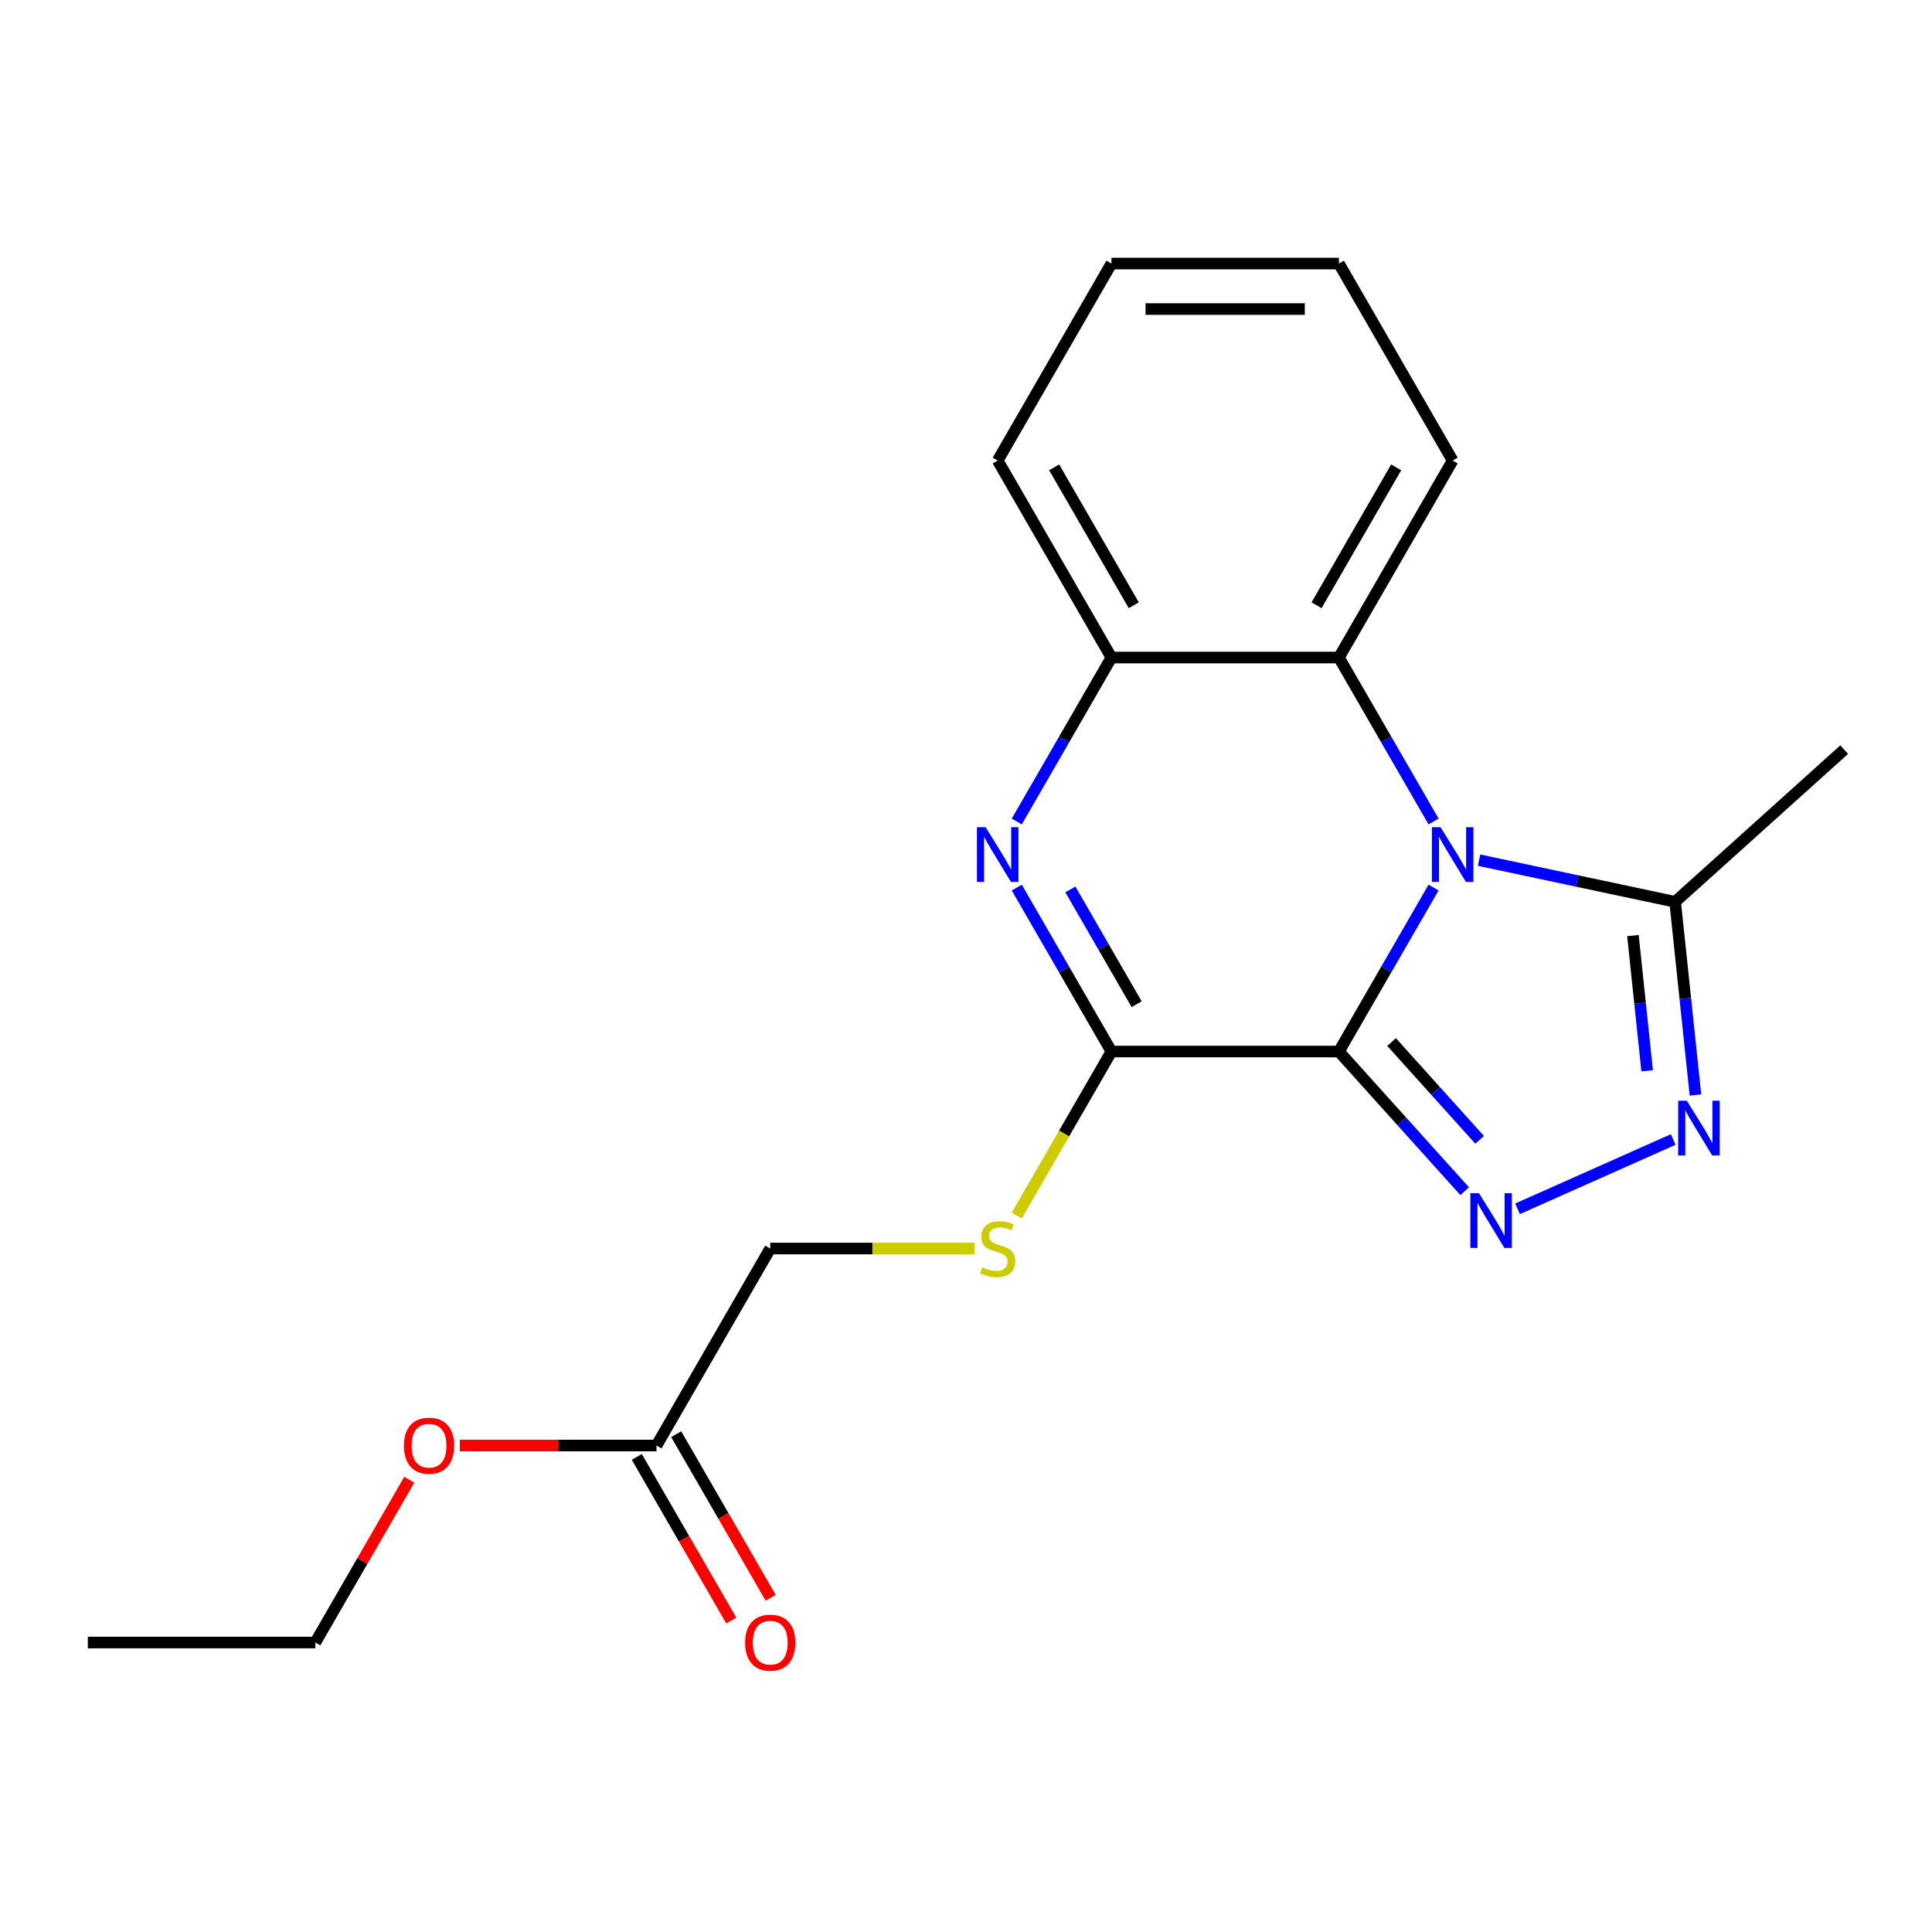 <?xml version='1.0' encoding='iso-8859-1'?>
<svg version='1.1' baseProfile='full'
              xmlns='http://www.w3.org/2000/svg'
                      xmlns:rdkit='http://www.rdkit.org/xml'
                      xmlns:xlink='http://www.w3.org/1999/xlink'
                  xml:space='preserve'
width='1000px' height='1000px' viewBox='0 0 1000 1000'>
<!-- END OF HEADER -->
<rect style='opacity:1.0;fill:#FFFFFF;stroke:none' width='1000' height='1000' x='0' y='0'> </rect>
<path class='bond-0' d='M 693.015,544.273 L 717.512,501.843' style='fill:none;fill-rule:evenodd;stroke:#000000;stroke-width:6px;stroke-linecap:butt;stroke-linejoin:miter;stroke-opacity:1' />
<path class='bond-0' d='M 717.512,501.843 L 742.009,459.412' style='fill:none;fill-rule:evenodd;stroke:#0000FF;stroke-width:6px;stroke-linecap:butt;stroke-linejoin:miter;stroke-opacity:1' />
<path class='bond-1' d='M 693.015,544.273 L 725.564,580.423' style='fill:none;fill-rule:evenodd;stroke:#000000;stroke-width:6px;stroke-linecap:butt;stroke-linejoin:miter;stroke-opacity:1' />
<path class='bond-1' d='M 725.564,580.423 L 758.113,616.573' style='fill:none;fill-rule:evenodd;stroke:#0000FF;stroke-width:6px;stroke-linecap:butt;stroke-linejoin:miter;stroke-opacity:1' />
<path class='bond-1' d='M 720.279,539.362 L 743.063,564.666' style='fill:none;fill-rule:evenodd;stroke:#000000;stroke-width:6px;stroke-linecap:butt;stroke-linejoin:miter;stroke-opacity:1' />
<path class='bond-1' d='M 743.063,564.666 L 765.848,589.971' style='fill:none;fill-rule:evenodd;stroke:#0000FF;stroke-width:6px;stroke-linecap:butt;stroke-linejoin:miter;stroke-opacity:1' />
<path class='bond-2' d='M 693.015,544.273 L 575.276,544.273' style='fill:none;fill-rule:evenodd;stroke:#000000;stroke-width:6px;stroke-linecap:butt;stroke-linejoin:miter;stroke-opacity:1' />
<path class='bond-5' d='M 765.567,445.217 L 816.308,456.003' style='fill:none;fill-rule:evenodd;stroke:#0000FF;stroke-width:6px;stroke-linecap:butt;stroke-linejoin:miter;stroke-opacity:1' />
<path class='bond-5' d='M 816.308,456.003 L 867.049,466.788' style='fill:none;fill-rule:evenodd;stroke:#000000;stroke-width:6px;stroke-linecap:butt;stroke-linejoin:miter;stroke-opacity:1' />
<path class='bond-6' d='M 742.009,425.205 L 717.512,382.775' style='fill:none;fill-rule:evenodd;stroke:#0000FF;stroke-width:6px;stroke-linecap:butt;stroke-linejoin:miter;stroke-opacity:1' />
<path class='bond-6' d='M 717.512,382.775 L 693.015,340.345' style='fill:none;fill-rule:evenodd;stroke:#000000;stroke-width:6px;stroke-linecap:butt;stroke-linejoin:miter;stroke-opacity:1' />
<path class='bond-4' d='M 785.48,625.677 L 866.047,589.807' style='fill:none;fill-rule:evenodd;stroke:#0000FF;stroke-width:6px;stroke-linecap:butt;stroke-linejoin:miter;stroke-opacity:1' />
<path class='bond-3' d='M 575.276,544.273 L 550.779,501.843' style='fill:none;fill-rule:evenodd;stroke:#000000;stroke-width:6px;stroke-linecap:butt;stroke-linejoin:miter;stroke-opacity:1' />
<path class='bond-3' d='M 550.779,501.843 L 526.282,459.412' style='fill:none;fill-rule:evenodd;stroke:#0000FF;stroke-width:6px;stroke-linecap:butt;stroke-linejoin:miter;stroke-opacity:1' />
<path class='bond-3' d='M 588.32,519.77 L 571.172,490.069' style='fill:none;fill-rule:evenodd;stroke:#000000;stroke-width:6px;stroke-linecap:butt;stroke-linejoin:miter;stroke-opacity:1' />
<path class='bond-3' d='M 571.172,490.069 L 554.024,460.368' style='fill:none;fill-rule:evenodd;stroke:#0000FF;stroke-width:6px;stroke-linecap:butt;stroke-linejoin:miter;stroke-opacity:1' />
<path class='bond-8' d='M 575.276,544.273 L 550.768,586.723' style='fill:none;fill-rule:evenodd;stroke:#000000;stroke-width:6px;stroke-linecap:butt;stroke-linejoin:miter;stroke-opacity:1' />
<path class='bond-8' d='M 550.768,586.723 L 526.259,629.174' style='fill:none;fill-rule:evenodd;stroke:#CCCC00;stroke-width:6px;stroke-linecap:butt;stroke-linejoin:miter;stroke-opacity:1' />
<path class='bond-7' d='M 526.282,425.205 L 550.779,382.775' style='fill:none;fill-rule:evenodd;stroke:#0000FF;stroke-width:6px;stroke-linecap:butt;stroke-linejoin:miter;stroke-opacity:1' />
<path class='bond-7' d='M 550.779,382.775 L 575.276,340.345' style='fill:none;fill-rule:evenodd;stroke:#000000;stroke-width:6px;stroke-linecap:butt;stroke-linejoin:miter;stroke-opacity:1' />
<path class='bond-20' d='M 877.558,566.778 L 872.304,516.783' style='fill:none;fill-rule:evenodd;stroke:#0000FF;stroke-width:6px;stroke-linecap:butt;stroke-linejoin:miter;stroke-opacity:1' />
<path class='bond-20' d='M 872.304,516.783 L 867.049,466.788' style='fill:none;fill-rule:evenodd;stroke:#000000;stroke-width:6px;stroke-linecap:butt;stroke-linejoin:miter;stroke-opacity:1' />
<path class='bond-20' d='M 852.563,554.241 L 848.885,519.244' style='fill:none;fill-rule:evenodd;stroke:#0000FF;stroke-width:6px;stroke-linecap:butt;stroke-linejoin:miter;stroke-opacity:1' />
<path class='bond-20' d='M 848.885,519.244 L 845.207,484.248' style='fill:none;fill-rule:evenodd;stroke:#000000;stroke-width:6px;stroke-linecap:butt;stroke-linejoin:miter;stroke-opacity:1' />
<path class='bond-13' d='M 867.049,466.788 L 954.545,388.006' style='fill:none;fill-rule:evenodd;stroke:#000000;stroke-width:6px;stroke-linecap:butt;stroke-linejoin:miter;stroke-opacity:1' />
<path class='bond-14' d='M 693.015,340.345 L 751.884,238.38' style='fill:none;fill-rule:evenodd;stroke:#000000;stroke-width:6px;stroke-linecap:butt;stroke-linejoin:miter;stroke-opacity:1' />
<path class='bond-14' d='M 681.452,313.276 L 722.66,241.901' style='fill:none;fill-rule:evenodd;stroke:#000000;stroke-width:6px;stroke-linecap:butt;stroke-linejoin:miter;stroke-opacity:1' />
<path class='bond-21' d='M 693.015,340.345 L 575.276,340.345' style='fill:none;fill-rule:evenodd;stroke:#000000;stroke-width:6px;stroke-linecap:butt;stroke-linejoin:miter;stroke-opacity:1' />
<path class='bond-15' d='M 575.276,340.345 L 516.407,238.38' style='fill:none;fill-rule:evenodd;stroke:#000000;stroke-width:6px;stroke-linecap:butt;stroke-linejoin:miter;stroke-opacity:1' />
<path class='bond-15' d='M 586.839,313.276 L 545.63,241.901' style='fill:none;fill-rule:evenodd;stroke:#000000;stroke-width:6px;stroke-linecap:butt;stroke-linejoin:miter;stroke-opacity:1' />
<path class='bond-11' d='M 504.384,646.237 L 451.526,646.237' style='fill:none;fill-rule:evenodd;stroke:#CCCC00;stroke-width:6px;stroke-linecap:butt;stroke-linejoin:miter;stroke-opacity:1' />
<path class='bond-11' d='M 451.526,646.237 L 398.669,646.237' style='fill:none;fill-rule:evenodd;stroke:#000000;stroke-width:6px;stroke-linecap:butt;stroke-linejoin:miter;stroke-opacity:1' />
<path class='bond-9' d='M 339.8,748.202 L 398.669,646.237' style='fill:none;fill-rule:evenodd;stroke:#000000;stroke-width:6px;stroke-linecap:butt;stroke-linejoin:miter;stroke-opacity:1' />
<path class='bond-10' d='M 329.604,754.088 L 354.055,796.439' style='fill:none;fill-rule:evenodd;stroke:#000000;stroke-width:6px;stroke-linecap:butt;stroke-linejoin:miter;stroke-opacity:1' />
<path class='bond-10' d='M 354.055,796.439 L 378.506,838.789' style='fill:none;fill-rule:evenodd;stroke:#FF0000;stroke-width:6px;stroke-linecap:butt;stroke-linejoin:miter;stroke-opacity:1' />
<path class='bond-10' d='M 349.996,742.315 L 374.447,784.665' style='fill:none;fill-rule:evenodd;stroke:#000000;stroke-width:6px;stroke-linecap:butt;stroke-linejoin:miter;stroke-opacity:1' />
<path class='bond-10' d='M 374.447,784.665 L 398.898,827.015' style='fill:none;fill-rule:evenodd;stroke:#FF0000;stroke-width:6px;stroke-linecap:butt;stroke-linejoin:miter;stroke-opacity:1' />
<path class='bond-12' d='M 339.8,748.202 L 288.903,748.202' style='fill:none;fill-rule:evenodd;stroke:#000000;stroke-width:6px;stroke-linecap:butt;stroke-linejoin:miter;stroke-opacity:1' />
<path class='bond-12' d='M 288.903,748.202 L 238.005,748.202' style='fill:none;fill-rule:evenodd;stroke:#FF0000;stroke-width:6px;stroke-linecap:butt;stroke-linejoin:miter;stroke-opacity:1' />
<path class='bond-16' d='M 211.841,765.905 L 187.517,808.035' style='fill:none;fill-rule:evenodd;stroke:#FF0000;stroke-width:6px;stroke-linecap:butt;stroke-linejoin:miter;stroke-opacity:1' />
<path class='bond-16' d='M 187.517,808.035 L 163.193,850.166' style='fill:none;fill-rule:evenodd;stroke:#000000;stroke-width:6px;stroke-linecap:butt;stroke-linejoin:miter;stroke-opacity:1' />
<path class='bond-17' d='M 751.884,238.38 L 693.015,136.416' style='fill:none;fill-rule:evenodd;stroke:#000000;stroke-width:6px;stroke-linecap:butt;stroke-linejoin:miter;stroke-opacity:1' />
<path class='bond-18' d='M 516.407,238.38 L 575.276,136.416' style='fill:none;fill-rule:evenodd;stroke:#000000;stroke-width:6px;stroke-linecap:butt;stroke-linejoin:miter;stroke-opacity:1' />
<path class='bond-19' d='M 163.193,850.166 L 45.455,850.166' style='fill:none;fill-rule:evenodd;stroke:#000000;stroke-width:6px;stroke-linecap:butt;stroke-linejoin:miter;stroke-opacity:1' />
<path class='bond-22' d='M 693.015,136.416 L 575.276,136.416' style='fill:none;fill-rule:evenodd;stroke:#000000;stroke-width:6px;stroke-linecap:butt;stroke-linejoin:miter;stroke-opacity:1' />
<path class='bond-22' d='M 675.354,159.964 L 592.937,159.964' style='fill:none;fill-rule:evenodd;stroke:#000000;stroke-width:6px;stroke-linecap:butt;stroke-linejoin:miter;stroke-opacity:1' />
<path  class='atom-1' d='M 745.624 428.149
L 754.904 443.149
Q 755.824 444.629, 757.304 447.309
Q 758.784 449.989, 758.864 450.149
L 758.864 428.149
L 762.624 428.149
L 762.624 456.469
L 758.744 456.469
L 748.784 440.069
Q 747.624 438.149, 746.384 435.949
Q 745.184 433.749, 744.824 433.069
L 744.824 456.469
L 741.144 456.469
L 741.144 428.149
L 745.624 428.149
' fill='#0000FF'/>
<path  class='atom-2' d='M 765.537 617.61
L 774.817 632.61
Q 775.737 634.09, 777.217 636.77
Q 778.697 639.45, 778.777 639.61
L 778.777 617.61
L 782.537 617.61
L 782.537 645.93
L 778.657 645.93
L 768.697 629.53
Q 767.537 627.61, 766.297 625.41
Q 765.097 623.21, 764.737 622.53
L 764.737 645.93
L 761.057 645.93
L 761.057 617.61
L 765.537 617.61
' fill='#0000FF'/>
<path  class='atom-4' d='M 510.147 428.149
L 519.427 443.149
Q 520.347 444.629, 521.827 447.309
Q 523.307 449.989, 523.387 450.149
L 523.387 428.149
L 527.147 428.149
L 527.147 456.469
L 523.267 456.469
L 513.307 440.069
Q 512.147 438.149, 510.907 435.949
Q 509.707 433.749, 509.347 433.069
L 509.347 456.469
L 505.667 456.469
L 505.667 428.149
L 510.147 428.149
' fill='#0000FF'/>
<path  class='atom-5' d='M 873.096 569.721
L 882.376 584.721
Q 883.296 586.201, 884.776 588.881
Q 886.256 591.561, 886.336 591.721
L 886.336 569.721
L 890.096 569.721
L 890.096 598.041
L 886.216 598.041
L 876.256 581.641
Q 875.096 579.721, 873.856 577.521
Q 872.656 575.321, 872.296 574.641
L 872.296 598.041
L 868.616 598.041
L 868.616 569.721
L 873.096 569.721
' fill='#0000FF'/>
<path  class='atom-9' d='M 508.407 655.957
Q 508.727 656.077, 510.047 656.637
Q 511.367 657.197, 512.807 657.557
Q 514.287 657.877, 515.727 657.877
Q 518.407 657.877, 519.967 656.597
Q 521.527 655.277, 521.527 652.997
Q 521.527 651.437, 520.727 650.477
Q 519.967 649.517, 518.767 648.997
Q 517.567 648.477, 515.567 647.877
Q 513.047 647.117, 511.527 646.397
Q 510.047 645.677, 508.967 644.157
Q 507.927 642.637, 507.927 640.077
Q 507.927 636.517, 510.327 634.317
Q 512.767 632.117, 517.567 632.117
Q 520.847 632.117, 524.567 633.677
L 523.647 636.757
Q 520.247 635.357, 517.687 635.357
Q 514.927 635.357, 513.407 636.517
Q 511.887 637.637, 511.927 639.597
Q 511.927 641.117, 512.687 642.037
Q 513.487 642.957, 514.607 643.477
Q 515.767 643.997, 517.687 644.597
Q 520.247 645.397, 521.767 646.197
Q 523.287 646.997, 524.367 648.637
Q 525.487 650.237, 525.487 652.997
Q 525.487 656.917, 522.847 659.037
Q 520.247 661.117, 515.887 661.117
Q 513.367 661.117, 511.447 660.557
Q 509.567 660.037, 507.327 659.117
L 508.407 655.957
' fill='#CCCC00'/>
<path  class='atom-11' d='M 385.669 850.246
Q 385.669 843.446, 389.029 839.646
Q 392.389 835.846, 398.669 835.846
Q 404.949 835.846, 408.309 839.646
Q 411.669 843.446, 411.669 850.246
Q 411.669 857.126, 408.269 861.046
Q 404.869 864.926, 398.669 864.926
Q 392.429 864.926, 389.029 861.046
Q 385.669 857.166, 385.669 850.246
M 398.669 861.726
Q 402.989 861.726, 405.309 858.846
Q 407.669 855.926, 407.669 850.246
Q 407.669 844.686, 405.309 841.886
Q 402.989 839.046, 398.669 839.046
Q 394.349 839.046, 391.989 841.846
Q 389.669 844.646, 389.669 850.246
Q 389.669 855.966, 391.989 858.846
Q 394.349 861.726, 398.669 861.726
' fill='#FF0000'/>
<path  class='atom-13' d='M 209.062 748.282
Q 209.062 741.482, 212.422 737.682
Q 215.782 733.882, 222.062 733.882
Q 228.342 733.882, 231.702 737.682
Q 235.062 741.482, 235.062 748.282
Q 235.062 755.162, 231.662 759.082
Q 228.262 762.962, 222.062 762.962
Q 215.822 762.962, 212.422 759.082
Q 209.062 755.202, 209.062 748.282
M 222.062 759.762
Q 226.382 759.762, 228.702 756.882
Q 231.062 753.962, 231.062 748.282
Q 231.062 742.722, 228.702 739.922
Q 226.382 737.082, 222.062 737.082
Q 217.742 737.082, 215.382 739.882
Q 213.062 742.682, 213.062 748.282
Q 213.062 754.002, 215.382 756.882
Q 217.742 759.762, 222.062 759.762
' fill='#FF0000'/>
</svg>
